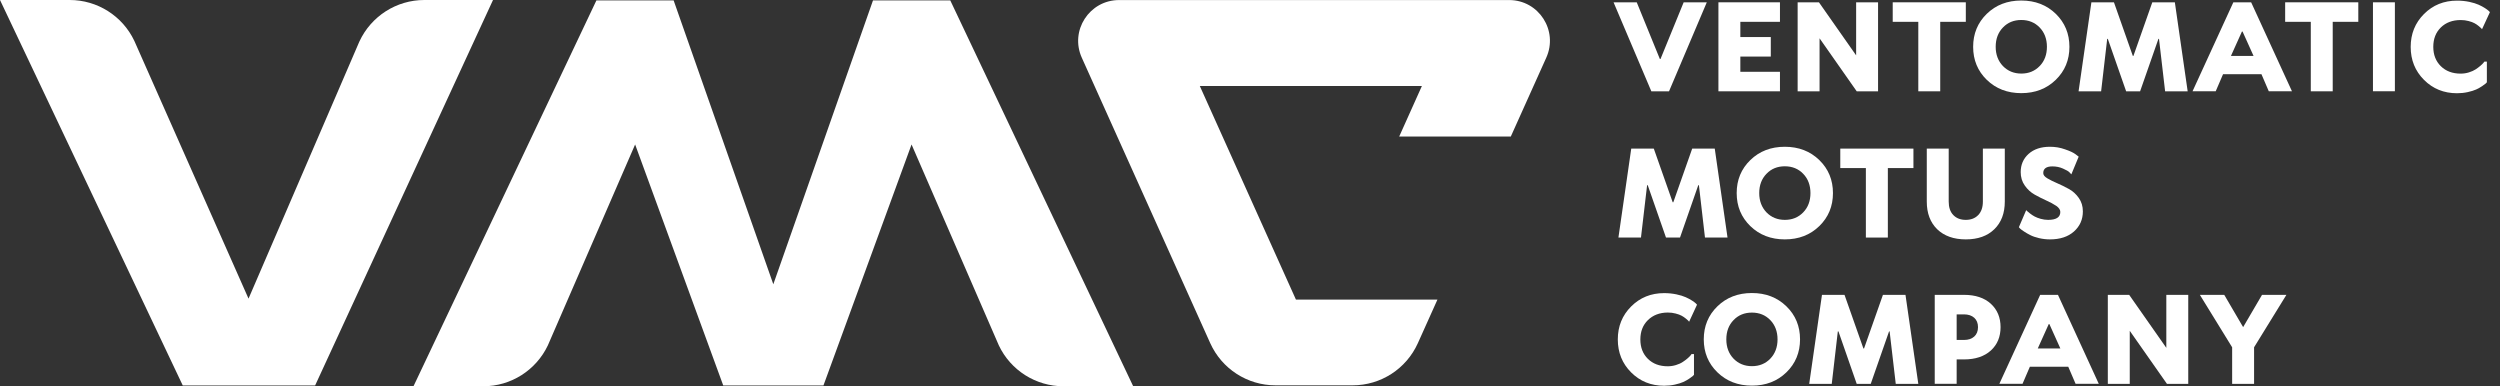 <svg width="233" height="36" viewBox="0 0 233 36" fill="none" xmlns="http://www.w3.org/2000/svg">
<rect x="0" y="0" width="233" height="36" fill="#333333" stroke="none"/>
<path d="M39.545 0C36.946 0 34.586 1.512 33.493 3.872L23.169 27.817H23.155L12.519 3.809C11.416 1.483 9.071 0 6.496 0H0L17.034 35.927H29.368L45.949 0H39.545Z" fill="white"/>
<path d="M81.363 0.039L72.073 26.495L62.783 0.039H55.585L38.536 36H45.037C47.611 36 49.952 34.517 51.059 32.191L59.194 13.465L67.406 35.927H76.745L84.957 13.465L93.092 32.191C94.194 34.517 96.54 36 99.115 36H105.615L88.566 0.039H81.363Z" fill="white"/>
<path d="M140.645 0.005H104.299C101.529 0.005 99.685 2.863 100.826 5.384L112.794 31.982C113.872 34.371 116.247 35.912 118.87 35.912H126.068C128.692 35.912 131.067 34.376 132.145 31.982L133.969 27.924H123.562H122.772H120.782L111.823 8.017H132.52L130.404 12.728H140.806L144.107 5.389C145.258 2.858 143.415 8.50344e-06 140.645 0.005Z" fill="white"/>
<path d="M155.553 8.51L159.074 0.215H156.918L154.758 5.501H154.7L152.544 0.215H150.384L153.905 8.51H155.553Z" fill="white"/>
<path d="M165.892 6.691H162.2V5.272H165.038V3.453H162.2V2.034H165.892V0.215H160.157V8.51H165.892V6.691Z" fill="white"/>
<path d="M169.583 3.57L173.046 8.51H175.035V0.215H172.992V5.16L169.525 0.215H167.54V8.51H169.583V3.57Z" fill="white"/>
<path d="M178.786 8.51H180.829V2.034H183.214V0.215H176.401V2.034H178.786V8.51Z" fill="white"/>
<path d="M188.383 8.681C189.68 8.681 190.748 8.266 191.597 7.442C192.445 6.618 192.87 5.589 192.87 4.365C192.87 3.141 192.445 2.112 191.597 1.287C190.748 0.463 189.675 0.049 188.383 0.049C187.086 0.049 186.018 0.463 185.169 1.287C184.321 2.112 183.897 3.141 183.897 4.365C183.897 5.589 184.321 6.618 185.169 7.442C186.018 8.266 187.091 8.681 188.383 8.681ZM186.676 2.56C187.125 2.092 187.695 1.863 188.388 1.863C189.076 1.863 189.646 2.097 190.095 2.56C190.543 3.024 190.773 3.628 190.773 4.36C190.773 5.091 190.548 5.696 190.095 6.159C189.646 6.623 189.076 6.857 188.388 6.857C187.7 6.857 187.13 6.623 186.676 6.159C186.228 5.691 185.998 5.091 185.998 4.36C185.998 3.628 186.223 3.028 186.676 2.56Z" fill="white"/>
<path d="M198.156 8.51H199.458L201.165 3.623H201.219L201.789 8.51H203.891L202.696 0.215H200.594L198.834 5.213H198.78L197.02 0.215H194.918L193.723 8.51H195.825L196.391 3.623H196.449L198.156 8.51Z" fill="white"/>
<path d="M208.148 0.215L204.345 8.505H206.505L207.188 6.915H210.767L211.45 8.505H213.61L209.807 0.215H208.148ZM207.924 5.213L208.948 2.941H209.007L210.031 5.213H207.924Z" fill="white"/>
<path d="M212.977 2.034H215.366V8.51H217.409V2.034H219.794V0.215H212.977V2.034Z" fill="white"/>
<path d="M223.203 0.215H221.16V8.505H223.203V0.215Z" fill="white"/>
<path d="M231.459 5.852C231.396 5.93 231.303 6.023 231.176 6.13C231.05 6.242 230.898 6.35 230.733 6.462C230.567 6.574 230.357 6.666 230.108 6.745C229.86 6.823 229.601 6.862 229.338 6.862C228.572 6.862 227.958 6.632 227.485 6.169C227.017 5.706 226.782 5.106 226.782 4.365C226.782 3.623 227.017 3.019 227.485 2.56C227.953 2.102 228.572 1.868 229.338 1.868C229.596 1.868 229.84 1.897 230.069 1.96C230.299 2.019 230.484 2.087 230.625 2.165C230.767 2.243 230.894 2.326 231.015 2.429C231.137 2.526 231.215 2.594 231.25 2.633C231.284 2.672 231.308 2.702 231.323 2.726L232.059 1.136L231.957 1.024C231.879 0.951 231.762 0.858 231.591 0.751C231.425 0.644 231.23 0.541 231.006 0.439C230.781 0.337 230.489 0.249 230.133 0.171C229.772 0.098 229.392 0.059 228.992 0.059C227.772 0.059 226.748 0.473 225.919 1.302C225.09 2.131 224.676 3.155 224.676 4.374C224.676 5.594 225.09 6.618 225.919 7.447C226.748 8.276 227.772 8.69 228.992 8.69C229.338 8.69 229.674 8.656 229.996 8.583C230.318 8.51 230.581 8.432 230.781 8.339C230.981 8.247 231.167 8.144 231.337 8.027C231.508 7.91 231.62 7.827 231.669 7.783C231.718 7.739 231.752 7.7 231.776 7.671V5.74H231.547L231.459 5.852Z" fill="white"/>
<path d="M161.005 22.14L159.815 13.85H157.713L155.953 18.849H155.894L154.134 13.85H152.032L150.837 22.14H152.939L153.51 17.259H153.568L155.27 22.14H156.577L158.279 17.259H158.338L158.903 22.14H161.005Z" fill="white"/>
<path d="M161.859 17.995C161.859 19.224 162.283 20.248 163.131 21.072C163.98 21.896 165.053 22.311 166.345 22.311C167.642 22.311 168.71 21.896 169.559 21.072C170.407 20.248 170.832 19.219 170.832 17.995C170.832 16.771 170.407 15.742 169.559 14.918C168.71 14.094 167.637 13.679 166.345 13.679C165.048 13.679 163.98 14.094 163.131 14.918C162.283 15.742 161.859 16.766 161.859 17.995ZM164.638 16.196C165.087 15.727 165.658 15.498 166.35 15.498C167.038 15.498 167.608 15.732 168.057 16.196C168.506 16.659 168.735 17.264 168.735 17.995C168.735 18.727 168.51 19.331 168.057 19.795C167.608 20.258 167.038 20.492 166.35 20.492C165.662 20.492 165.092 20.258 164.638 19.795C164.19 19.326 163.96 18.727 163.96 17.995C163.96 17.264 164.185 16.659 164.638 16.196Z" fill="white"/>
<path d="M175.947 22.14V15.664H178.332V13.85H171.515V15.664H173.899V22.14H175.947Z" fill="white"/>
<path d="M183.214 22.311C184.34 22.311 185.228 21.994 185.876 21.36C186.525 20.726 186.847 19.868 186.847 18.785V13.85H184.804V18.79C184.804 19.326 184.657 19.746 184.37 20.043C184.082 20.341 183.697 20.492 183.209 20.492C182.721 20.492 182.336 20.341 182.048 20.043C181.761 19.746 181.619 19.326 181.619 18.79V13.85H179.576V18.79C179.576 19.873 179.898 20.731 180.546 21.365C181.2 21.994 182.087 22.311 183.214 22.311Z" fill="white"/>
<path d="M191.055 13.679C190.222 13.679 189.558 13.899 189.066 14.342C188.573 14.786 188.329 15.352 188.329 16.04C188.329 16.517 188.456 16.937 188.71 17.293C188.963 17.654 189.271 17.937 189.636 18.141C190.002 18.346 190.363 18.527 190.719 18.688C191.075 18.849 191.387 19.014 191.641 19.185C191.894 19.361 192.021 19.551 192.021 19.756C192.021 20.248 191.641 20.492 190.885 20.492C190.651 20.492 190.417 20.458 190.192 20.395C189.963 20.331 189.778 20.258 189.632 20.18C189.485 20.102 189.344 20.009 189.207 19.902C189.071 19.795 188.983 19.721 188.939 19.683C188.9 19.643 188.866 19.609 188.841 19.585L188.159 21.175L188.271 21.302C188.354 21.38 188.481 21.472 188.646 21.579C188.812 21.692 189.002 21.799 189.222 21.911C189.436 22.023 189.71 22.116 190.041 22.194C190.373 22.272 190.709 22.311 191.055 22.311C191.992 22.311 192.743 22.067 193.294 21.575C193.845 21.082 194.123 20.458 194.123 19.702C194.123 19.224 193.996 18.805 193.743 18.449C193.489 18.088 193.182 17.81 192.816 17.61C192.45 17.41 192.089 17.23 191.733 17.078C191.377 16.927 191.065 16.771 190.812 16.62C190.558 16.469 190.431 16.308 190.431 16.132C190.431 15.718 190.714 15.508 191.285 15.508C191.641 15.508 191.972 15.576 192.275 15.713C192.577 15.849 192.772 15.957 192.855 16.044C192.938 16.127 193.001 16.196 193.05 16.249L193.733 14.601L193.435 14.372C193.231 14.22 192.904 14.069 192.46 13.918C192.002 13.752 191.538 13.679 191.055 13.679Z" fill="white"/>
<path d="M155.441 29.129C155.699 29.129 155.943 29.158 156.172 29.221C156.402 29.28 156.587 29.348 156.728 29.426C156.87 29.504 156.997 29.587 157.118 29.689C157.24 29.787 157.318 29.855 157.353 29.894C157.387 29.933 157.411 29.963 157.426 29.987L158.162 28.397L158.06 28.285C157.982 28.212 157.865 28.119 157.694 28.012C157.528 27.905 157.333 27.802 157.109 27.7C156.884 27.597 156.592 27.51 156.236 27.432C155.875 27.358 155.494 27.319 155.095 27.319C153.875 27.319 152.851 27.734 152.022 28.563C151.193 29.392 150.779 30.416 150.779 31.635C150.779 32.855 151.193 33.879 152.022 34.708C152.851 35.537 153.875 35.951 155.095 35.951C155.441 35.951 155.777 35.917 156.099 35.844C156.421 35.771 156.684 35.693 156.884 35.6C157.084 35.508 157.27 35.405 157.44 35.288C157.611 35.171 157.723 35.088 157.772 35.044C157.821 35 157.855 34.961 157.879 34.932V33.001H157.65L157.557 33.128C157.494 33.206 157.401 33.298 157.274 33.406C157.148 33.518 156.997 33.625 156.831 33.737C156.665 33.849 156.455 33.942 156.206 34.02C155.958 34.098 155.699 34.137 155.436 34.137C154.67 34.137 154.056 33.908 153.583 33.445C153.115 32.981 152.881 32.382 152.881 31.64C152.881 30.899 153.115 30.294 153.583 29.836C154.051 29.377 154.675 29.129 155.441 29.129Z" fill="white"/>
<path d="M163.278 27.31C161.98 27.31 160.912 27.724 160.064 28.548C159.215 29.372 158.791 30.401 158.791 31.626C158.791 32.85 159.215 33.879 160.064 34.703C160.912 35.527 161.985 35.941 163.278 35.941C164.575 35.941 165.643 35.527 166.491 34.703C167.34 33.879 167.764 32.85 167.764 31.626C167.764 30.401 167.34 29.372 166.491 28.548C165.643 27.724 164.575 27.31 163.278 27.31ZM164.989 33.43C164.541 33.893 163.97 34.127 163.283 34.127C162.595 34.127 162.024 33.893 161.571 33.43C161.122 32.962 160.893 32.362 160.893 31.631C160.893 30.899 161.117 30.294 161.571 29.831C162.019 29.363 162.59 29.134 163.283 29.134C163.97 29.134 164.541 29.368 164.989 29.831C165.438 30.294 165.667 30.899 165.667 31.631C165.667 32.362 165.438 32.962 164.989 33.43Z" fill="white"/>
<path d="M175.489 27.48L173.728 32.479H173.67L171.909 27.48H169.808L168.618 35.776H170.72L171.285 30.889H171.344L173.046 35.776H174.353L176.06 30.889H176.113L176.684 35.776H178.786L177.591 27.48H175.489Z" fill="white"/>
<path d="M185.545 28.309C184.94 27.758 184.106 27.48 183.043 27.48H180.317V35.771H182.36V33.498H183.043C184.101 33.498 184.935 33.22 185.545 32.669C186.15 32.118 186.452 31.392 186.452 30.489C186.452 29.592 186.15 28.865 185.545 28.309ZM183.999 31.367C183.765 31.577 183.448 31.684 183.043 31.684H182.36V29.299H183.043C183.443 29.299 183.765 29.407 183.999 29.616C184.233 29.831 184.35 30.119 184.35 30.489C184.35 30.865 184.233 31.152 183.999 31.367Z" fill="white"/>
<path d="M190.144 27.48L186.34 35.771H188.5L189.183 34.181H192.762L193.445 35.771H195.606L191.802 27.48H190.144ZM189.919 32.479L190.943 30.206H191.002L192.026 32.479H189.919Z" fill="white"/>
<path d="M201.901 32.42L198.439 27.48H196.449V35.776H198.493V30.831L201.96 35.776H203.945V27.48H201.901V32.42Z" fill="white"/>
<path d="M209.06 30.489L207.3 27.48H205.027L208.036 32.367V35.776H210.08V32.367L213.093 27.48H210.821L209.06 30.489Z" fill="white"/>
</svg>
